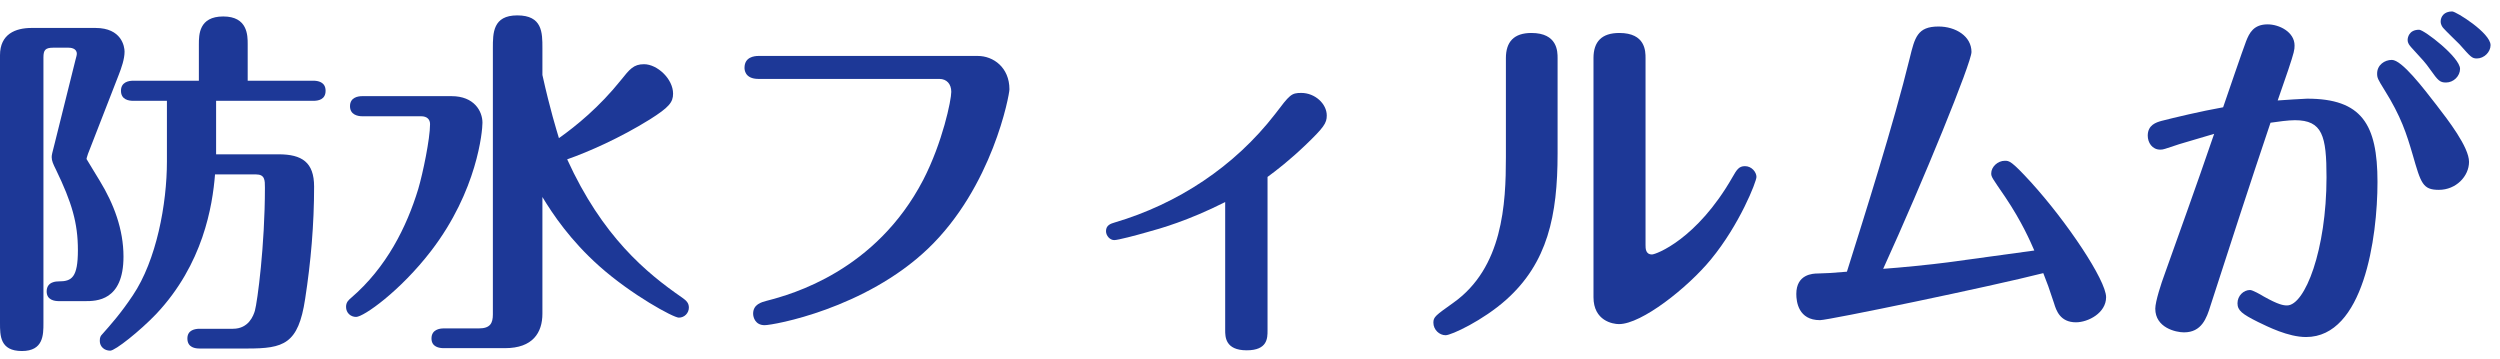 <svg width="195" height="28" viewBox="0 0 195 28" fill="none" xmlns="http://www.w3.org/2000/svg">
<path d="M188.692 2.32C189.084 2.32 191.884 4.476 191.884 5.372C191.884 5.932 191.38 6.436 190.792 6.436C190.316 6.436 190.176 6.296 189.56 5.428C189.168 4.868 189 4.7 188.076 3.692C187.936 3.524 187.796 3.384 187.796 3.104C187.796 2.964 187.88 2.32 188.692 2.32ZM177.66 7.836C178.08 7.808 179.704 7.696 179.956 7.696C184.212 7.696 185.444 9.684 185.444 14.192C185.444 18.56 184.352 26.288 179.872 26.288C178.472 26.288 176.876 25.476 176.12 25.112C174.888 24.496 174.524 24.216 174.524 23.656C174.524 23.068 175 22.62 175.504 22.62C175.7 22.62 176.344 22.984 176.568 23.124C177.716 23.768 178.108 23.824 178.388 23.824C179.788 23.824 181.468 19.484 181.468 13.828C181.468 10.608 181.16 9.376 179.004 9.376C178.5 9.376 177.66 9.488 177.1 9.572C175.504 14.304 173.964 19.064 172.424 23.824C172.116 24.832 171.724 25.924 170.352 25.924C169.708 25.924 168.112 25.56 168.112 24.076C168.112 23.516 168.588 22.06 168.84 21.388C169.904 18.392 171.248 14.696 172.704 10.44C170.268 11.168 170.016 11.224 169.708 11.336C168.84 11.616 168.756 11.672 168.504 11.672C167.86 11.672 167.524 11.112 167.524 10.58C167.524 9.74 168.196 9.544 168.588 9.432C169.568 9.18 171.668 8.676 173.404 8.368C173.684 7.556 174.916 3.944 175.196 3.216C175.448 2.572 175.784 1.9 176.876 1.9C177.772 1.9 178.976 2.488 178.976 3.552C178.976 3.888 178.948 4.056 178.472 5.484C178.416 5.624 177.772 7.5 177.66 7.836ZM191.268 0.892C191.576 0.892 194.264 2.572 194.264 3.524C194.264 4.056 193.76 4.56 193.2 4.56C192.808 4.56 192.724 4.448 191.828 3.44C191.632 3.244 190.764 2.404 190.596 2.208C190.54 2.152 190.372 1.956 190.372 1.676C190.372 1.312 190.624 0.892 191.268 0.892ZM186.564 4.672C187.348 4.672 189.028 6.884 190.008 8.144C190.96 9.376 192.584 11.476 192.584 12.624C192.584 13.744 191.576 14.808 190.232 14.808C188.972 14.808 188.832 14.304 188.188 12.064C187.712 10.44 187.292 9.096 185.976 6.996C185.472 6.184 185.416 6.072 185.416 5.736C185.416 5.064 186.004 4.672 186.564 4.672Z" fill="#1D3897"/>
<path d="M159.376 21.304C155.316 22.34 142.632 24.972 141.96 24.972C140.28 24.972 140.112 23.544 140.112 22.928C140.112 21.388 141.4 21.332 141.792 21.332C142.604 21.304 142.8 21.304 144.06 21.192C145.432 16.824 147.7 9.684 148.96 4.532C149.352 2.936 149.548 2.068 151.2 2.068C152.544 2.068 153.776 2.824 153.776 4.056C153.776 4.868 150.08 13.968 146.888 20.968C148.148 20.884 150.668 20.632 151.928 20.464C152.992 20.324 157.696 19.68 158.676 19.54C158.368 18.84 157.724 17.328 156.408 15.368C155.372 13.856 155.316 13.8 155.316 13.52C155.316 13.016 155.82 12.54 156.38 12.54C156.716 12.54 156.884 12.54 158.396 14.192C161.224 17.3 164.276 21.864 164.276 23.18C164.276 24.412 162.876 25.14 161.924 25.14C160.692 25.14 160.384 24.216 160.216 23.656C159.852 22.536 159.656 22.004 159.376 21.304Z" fill="#1D3897"/>
<path d="M121.492 4.532V11.98C121.492 16.824 120.708 20.492 117.488 23.376C115.668 25 113.204 26.148 112.756 26.148C112.28 26.148 111.804 25.728 111.804 25.168C111.804 24.72 111.972 24.608 113.344 23.628C117.236 20.884 117.46 15.872 117.46 12.26V4.532C117.46 3.272 118.076 2.572 119.448 2.572C121.492 2.572 121.492 4.028 121.492 4.532ZM128.352 4.532V19.12C128.352 19.372 128.352 19.848 128.856 19.848C129.164 19.848 132.356 18.672 135.128 13.828C135.464 13.24 135.632 12.96 136.108 12.96C136.64 12.96 137.004 13.436 137.004 13.8C137.004 14.164 135.688 17.524 133.448 20.24C131.628 22.452 128.044 25.28 126.28 25.28C125.804 25.28 124.292 25.028 124.292 23.18V4.532C124.292 3.244 124.936 2.572 126.308 2.572C128.352 2.572 128.352 4 128.352 4.532Z" fill="#1D3897"/>
<path d="M98.868 13.8V25.784C98.868 26.372 98.868 27.324 97.244 27.324C95.564 27.324 95.564 26.26 95.564 25.756V15.76C92.68 17.216 90.496 17.832 89.46 18.112C88.592 18.364 87.192 18.728 86.912 18.728C86.576 18.728 86.268 18.392 86.268 18.028C86.268 17.552 86.66 17.44 86.94 17.356C91.868 15.9 96.292 12.988 99.456 8.9C100.604 7.388 100.716 7.248 101.5 7.248C102.564 7.248 103.488 8.088 103.488 9.012C103.488 9.6 103.264 9.936 101.836 11.308C100.604 12.484 99.596 13.268 98.868 13.8Z" fill="#1D3897"/>
<path d="M59.164 4.364H76.272C77.476 4.364 78.736 5.26 78.736 6.968C78.736 7.388 77.42 14.584 72.38 19.4C67.48 24.076 60.34 25.364 59.64 25.364C58.912 25.364 58.744 24.748 58.744 24.468C58.744 23.74 59.388 23.572 59.808 23.46C61.768 22.956 68.32 21.136 72.016 14.024C73.528 11.084 74.2 7.808 74.2 7.164C74.2 6.548 73.836 6.156 73.276 6.156H59.164C58.072 6.156 58.072 5.4 58.072 5.288C58.072 4.448 58.828 4.364 59.164 4.364Z" fill="#1D3897"/>
<path d="M42.308 15.368V24.468C42.308 25.952 41.552 27.156 39.396 27.156H34.608C34.272 27.156 33.656 27.072 33.656 26.4C33.656 25.7 34.3 25.616 34.608 25.616H37.352C38.248 25.616 38.444 25.196 38.444 24.524V3.748C38.444 2.572 38.444 1.2 40.348 1.2C42.308 1.2 42.308 2.544 42.308 3.748V5.848C42.924 8.62 43.4 10.104 43.596 10.776C44.94 9.824 46.76 8.34 48.44 6.24C49.112 5.4 49.42 5.008 50.232 5.008C51.268 5.008 52.5 6.156 52.5 7.304C52.5 7.976 52.192 8.368 50.68 9.32C48.384 10.748 45.92 11.84 44.24 12.428C46.984 18.448 50.4 21.276 53.2 23.208C53.564 23.46 53.732 23.656 53.732 23.992C53.732 24.412 53.396 24.776 52.948 24.776C52.528 24.776 49.28 23.012 46.76 20.772C44.492 18.756 43.12 16.712 42.308 15.368ZM32.844 9.068H28.252C27.916 9.068 27.3 8.956 27.3 8.284C27.3 7.584 27.944 7.5 28.252 7.5H35.224C36.988 7.5 37.632 8.676 37.632 9.572C37.632 10.216 37.24 14.864 33.628 19.568C31.22 22.704 28.364 24.72 27.776 24.72C27.356 24.72 26.992 24.412 26.992 23.936C26.992 23.572 27.188 23.404 27.384 23.236C30.156 20.856 31.724 17.692 32.62 14.752C32.984 13.52 33.544 10.832 33.544 9.684C33.544 9.32 33.32 9.068 32.844 9.068Z" fill="#1D3897"/>
<path d="M0 25.196V4.308C0 2.656 1.204 2.18 2.464 2.18H7.448C9.492 2.18 9.716 3.636 9.716 4.028C9.716 4.616 9.464 5.316 9.268 5.82L6.86 12.008C6.776 12.26 6.748 12.372 6.748 12.4C6.748 12.428 7.728 13.996 7.784 14.108C8.876 15.9 9.632 17.888 9.632 20.016C9.632 23.488 7.504 23.488 6.636 23.488H4.592C4.256 23.488 3.64 23.404 3.64 22.732C3.64 21.948 4.424 21.948 4.592 21.948C5.6 21.948 6.076 21.64 6.076 19.512C6.076 17.384 5.6 15.788 4.368 13.24C4.144 12.792 4.032 12.54 4.032 12.26C4.032 12.092 4.06 11.98 4.284 11.112L5.88 4.7C5.936 4.476 5.992 4.308 5.992 4.196C5.992 3.748 5.488 3.72 5.348 3.72H4.144C3.528 3.72 3.388 3.916 3.388 4.476V25.196C3.388 26.12 3.388 27.38 1.708 27.38C7.7486e-06 27.38 0 26.176 0 25.196ZM24.444 7.864H16.856V12.036H21.728C23.548 12.036 24.5 12.652 24.5 14.556C24.5 17.496 24.248 20.436 23.8 23.32C23.268 26.848 22.12 27.184 19.292 27.184H15.568C15.26 27.184 14.616 27.128 14.616 26.4C14.616 25.728 15.232 25.644 15.568 25.644H18.172C19.404 25.644 19.768 24.608 19.88 24.244C20.076 23.544 20.664 19.148 20.664 14.64C20.664 14.052 20.664 13.604 19.964 13.604H16.772C16.576 16.068 15.848 20.604 12.18 24.496C10.92 25.812 8.988 27.352 8.596 27.352C8.148 27.352 7.784 27.044 7.784 26.596C7.784 26.316 7.84 26.204 7.98 26.064C8.624 25.336 9.408 24.468 10.36 23.04C12.208 20.296 13.02 15.9 13.02 12.596V7.864H10.388C10.052 7.864 9.436 7.78 9.436 7.08C9.436 6.408 10.024 6.296 10.388 6.296H15.512V3.468C15.512 2.712 15.512 1.284 17.416 1.284C19.32 1.284 19.32 2.768 19.32 3.44V6.296H24.444C24.78 6.296 25.396 6.38 25.396 7.08C25.396 7.78 24.808 7.864 24.444 7.864Z" fill="#1D3897"/>
</svg>

